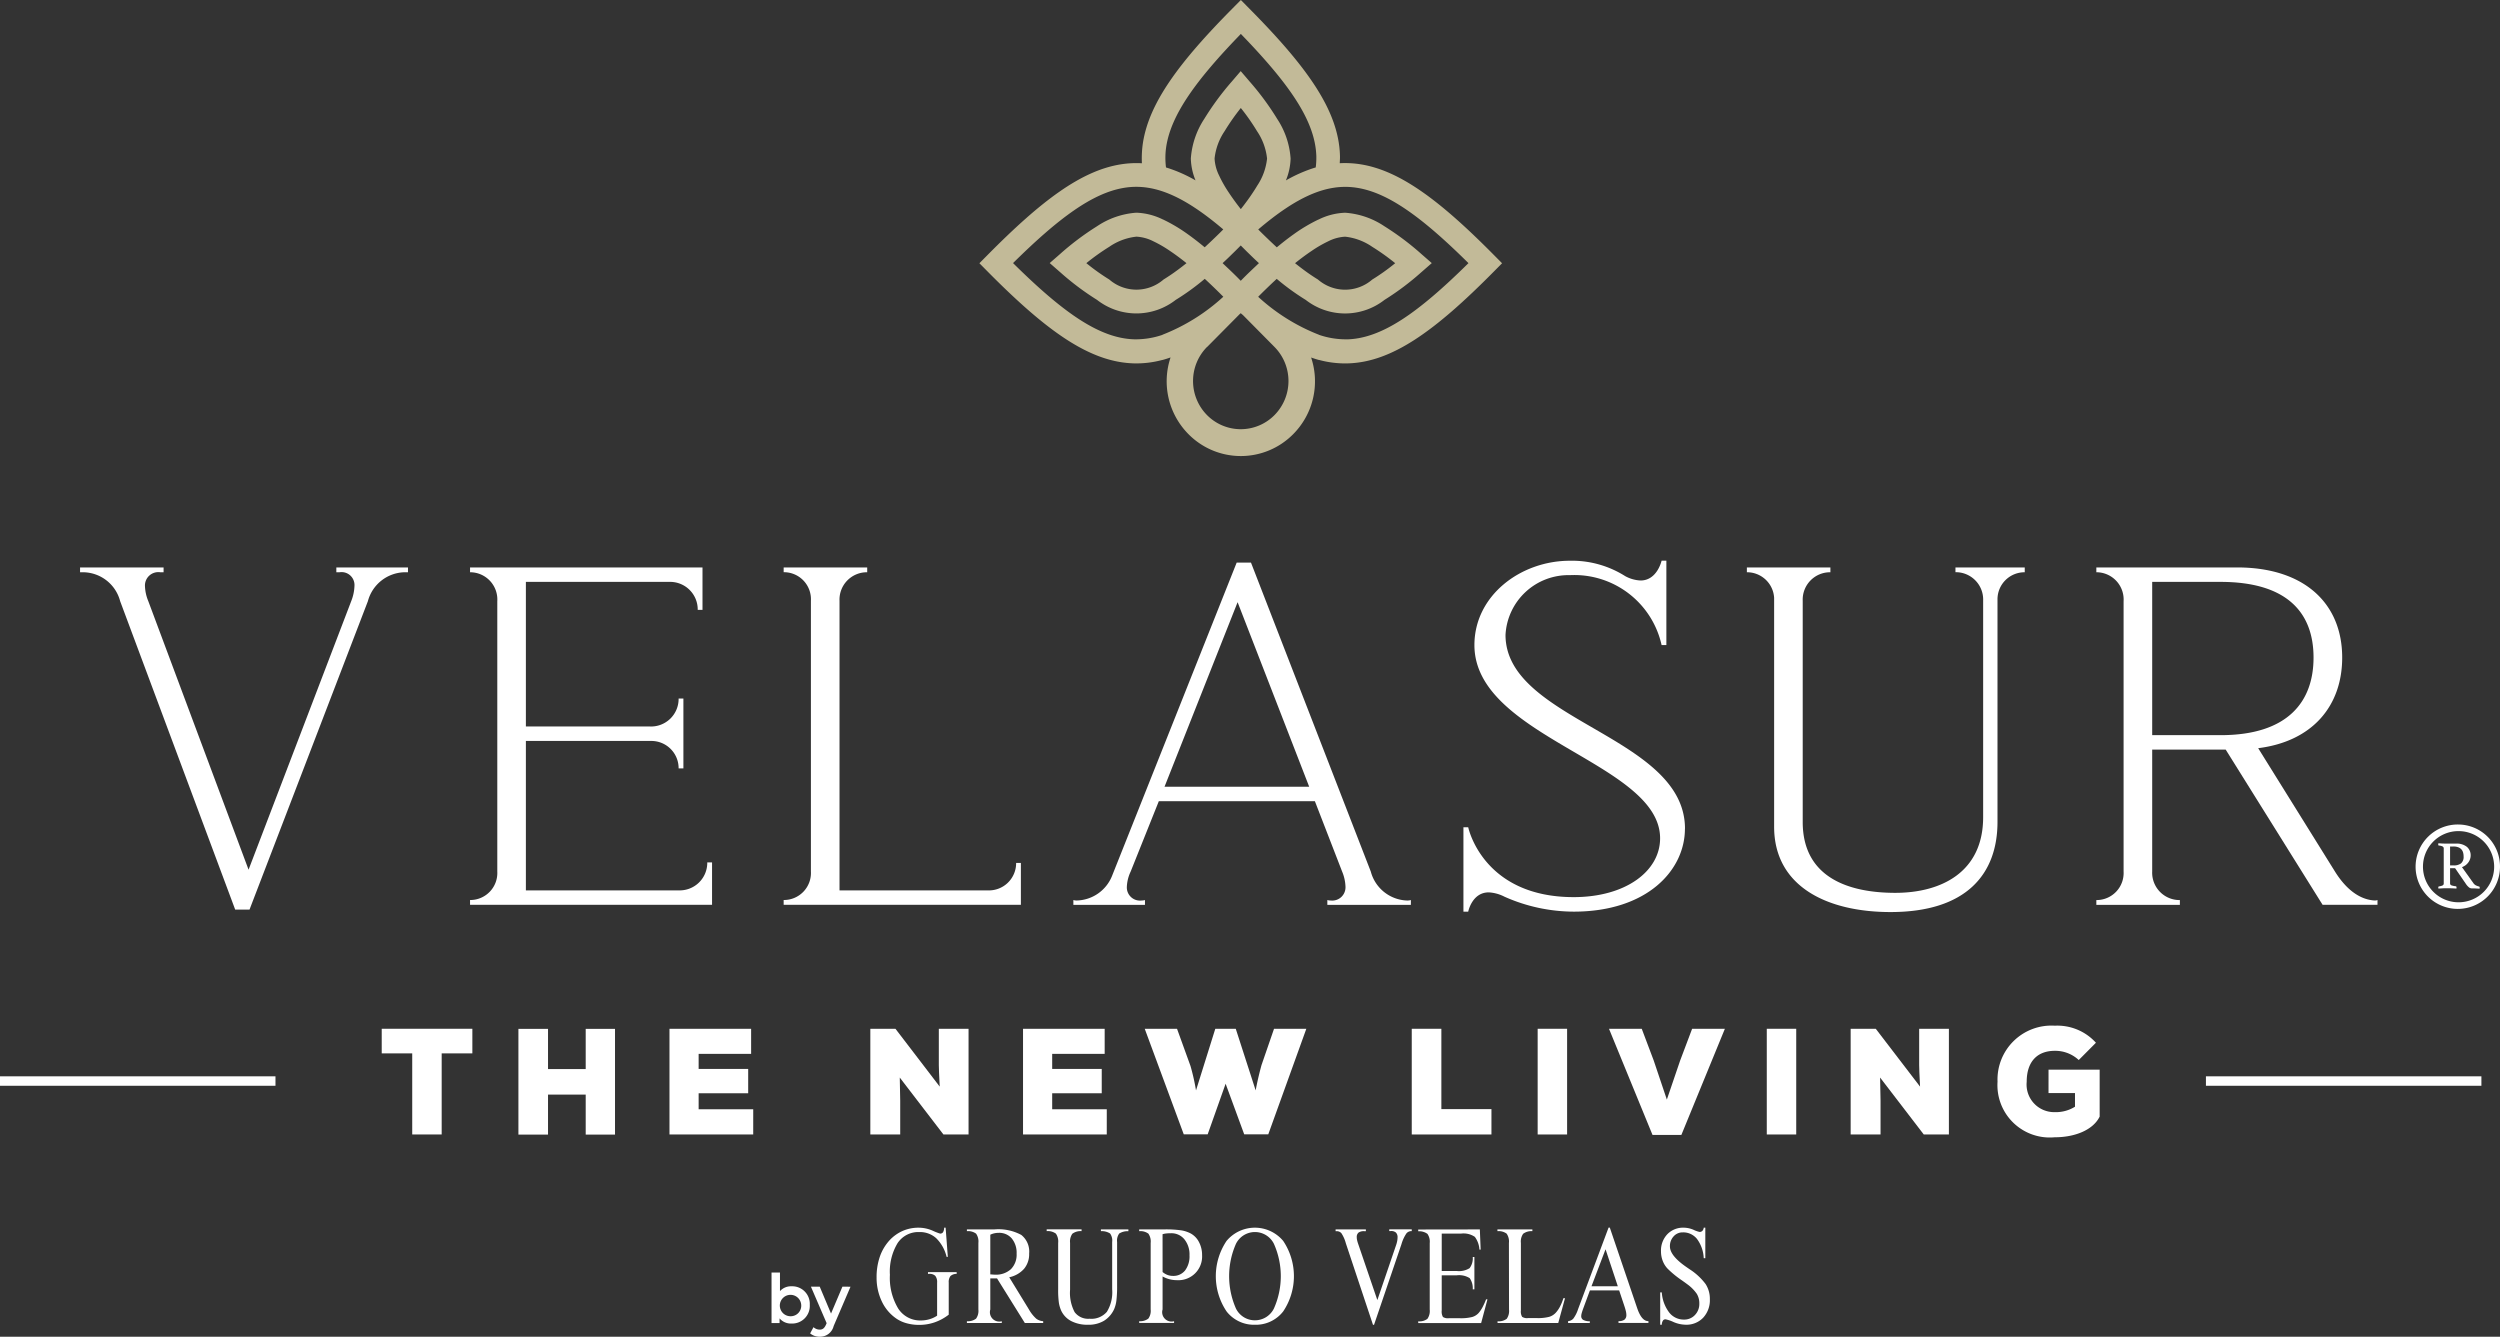 <svg id="svg-logo-velasur" xmlns="http://www.w3.org/2000/svg" xmlns:xlink="http://www.w3.org/1999/xlink" width="201.822" height="107.913" viewBox="0 0 201.822 107.913">
  <rect x="0" y="0" width="201.822" height="107.913" fill="#333333" stroke="none"/>
  <defs>
    <clipPath id="clip-path">
      <rect id="Rectángulo_6" data-name="Rectángulo 6" width="201.822" height="107.913" fill="#fff"/>
    </clipPath>
  </defs>
  <g id="Grupo_1" data-name="Grupo 1" clip-path="url(#clip-path)">
    <path id="Trazado_1" data-name="Trazado 1" d="M149.744,20.564c-4.32-4.361-7.546-6.791-10.742-7.3a8.07,8.07,0,0,0-1.682-.088c.009-.2.024-.393.019-.591-.092-3.579-2.533-7.065-7.325-11.9L129.338,0l-.677.684c-4.32,4.361-6.725,7.619-7.228,10.847a8.353,8.353,0,0,0-.083,1.649,7.973,7.973,0,0,0-1.7.087c-3.2.508-6.422,2.937-10.742,7.3l-.677.684.677.684c4.791,4.838,8.245,7.3,11.789,7.4a8.043,8.043,0,0,0,2.314-.28v.006c.216-.058.434-.13.652-.205a6.059,6.059,0,0,0,1.441,6.188,5.94,5.94,0,0,0,8.464,0,6.053,6.053,0,0,0,1.442-6.182c.213.073.424.144.636.2v-.006a8.043,8.043,0,0,0,2.314.28c3.544-.093,7-2.559,11.788-7.4l.678-.684ZM123.315,11.83c.4-2.586,2.411-5.367,6.022-9.091,3.991,4.118,6.022,7.076,6.095,9.9a6.425,6.425,0,0,1-.049.876,11.611,11.611,0,0,0-2.409,1.05,5,5,0,0,0,.38-1.76A6.6,6.6,0,0,0,132.272,9.6a21.951,21.951,0,0,0-2.222-3.015l-.723-.844-.723.844A22.382,22.382,0,0,0,126.383,9.6,6.655,6.655,0,0,0,125.3,12.8a4.935,4.935,0,0,0,.379,1.762,11.627,11.627,0,0,0-2.384-1.045,6.152,6.152,0,0,1,.02-1.691m6.8,10.065q-.4.378-.785.778c-.26-.266-.521-.525-.785-.778-.231-.223-.461-.435-.682-.648.225-.207.451-.42.682-.648q.393-.38.785-.779.392.4.785.779c.231.228.457.44.682.648-.22.212-.451.425-.682.648m.529-6.879c-.1.171-.21.342-.324.513-.3.46-.636.912-.985,1.357-.348-.44-.682-.9-.985-1.357a9.892,9.892,0,0,1-.764-1.348,3.493,3.493,0,0,1-.37-1.377,4.843,4.843,0,0,1,.811-2.212,17.893,17.893,0,0,1,1.308-1.869,17.059,17.059,0,0,1,1.308,1.869,4.84,4.84,0,0,1,.81,2.212,4.835,4.835,0,0,1-.81,2.212m-7.628,12.018a6.672,6.672,0,0,1-2.268.363c-2.8-.073-5.725-2.124-9.8-6.154,3.689-3.647,6.444-5.678,9-6.081,2.441-.389,4.868.73,7.971,3.362-.231.238-.462.46-.693.683-.262.254-.534.508-.806.761-.451-.373-.913-.735-1.38-1.067a12.955,12.955,0,0,0-1.98-1.176v.005a5.226,5.226,0,0,0-2.155-.555,6.5,6.5,0,0,0-3.175,1.093,22.132,22.132,0,0,0-2.986,2.243l-.836.73.836.73a21.826,21.826,0,0,0,2.986,2.243,5.16,5.16,0,0,0,6.35,0,19.272,19.272,0,0,0,2.345-1.7c.276.254.544.508.805.761q.346.334.693.685a15.7,15.7,0,0,1-4.909,3.066Zm1.934-5.786c-.441.353-.888.689-1.344.994q-.254.17-.508.327a3.342,3.342,0,0,1-4.381,0,16.968,16.968,0,0,1-1.852-1.321,17.928,17.928,0,0,1,1.852-1.321,4.732,4.732,0,0,1,2.191-.818,3.407,3.407,0,0,1,1.365.373,9.725,9.725,0,0,1,1.333.772c.457.305.908.643,1.344.994m7.105,6.765a3.916,3.916,0,0,1,0,5.5,3.825,3.825,0,0,1-5.448,0,3.916,3.916,0,0,1,0-5.5h.01l2.622-2.647h0l.091-.078c.062.054.126.11.188.162Zm5.858-.616a6.67,6.67,0,0,1-2.268-.363v-.005a15.7,15.7,0,0,1-4.909-3.066q.346-.35.693-.685c.262-.253.528-.508.806-.761a19.259,19.259,0,0,0,2.344,1.7,5.162,5.162,0,0,0,6.351,0,21.829,21.829,0,0,0,2.986-2.243l.836-.73-.836-.73a22.134,22.134,0,0,0-2.986-2.243,6.5,6.5,0,0,0-3.175-1.093,5.223,5.223,0,0,0-2.155.555v-.005a12.962,12.962,0,0,0-1.98,1.176c-.467.331-.928.694-1.38,1.067-.272-.254-.544-.508-.805-.761-.231-.223-.462-.446-.693-.683,3.1-2.632,5.53-3.751,7.972-3.362,2.56.4,5.315,2.434,9,6.081-4.078,4.03-7.006,6.081-9.8,6.154m-4.2-6.149c.436-.352.887-.689,1.343-.994a9.819,9.819,0,0,1,1.334-.772,3.41,3.41,0,0,1,1.365-.373,4.735,4.735,0,0,1,2.19.818,17.85,17.85,0,0,1,1.852,1.321,16.9,16.9,0,0,1-1.852,1.321,3.342,3.342,0,0,1-4.381,0q-.253-.156-.508-.327c-.457-.305-.9-.642-1.343-.994" transform="translate(-29.165 0)" fill="#c2ba98"/>
    <path id="Trazado_2" data-name="Trazado 2" d="M88.348,141.876a1.422,1.422,0,0,1-1.475,1.506,1.193,1.193,0,0,1-.964-.418v.379h-.648v-4.078h.681v1.5a1.2,1.2,0,0,1,.931-.39,1.418,1.418,0,0,1,1.475,1.5m-.691,0a.864.864,0,1,0-.86.918.85.85,0,0,0,.86-.918" transform="translate(-22.976 -36.534)" fill="#fff"/>
    <path id="Trazado_3" data-name="Trazado 3" d="M92.786,140.815l-1.36,3.17a1.128,1.128,0,0,1-1.122.868,1.191,1.191,0,0,1-.778-.269l.272-.505a.738.738,0,0,0,.5.2c.239,0,.38-.114.511-.406l.049-.116-1.268-2.946H90.3l.913,2.171.92-2.171Z" transform="translate(-24.125 -36.94)" fill="#fff"/>
    <path id="Trazado_4" data-name="Trazado 4" d="M101.755,141.456v-2.667a.8.8,0,0,0-.149-.547.672.672,0,0,0-.508-.159h-.079v-.139h2.314v.139a.739.739,0,0,0-.5.176.784.784,0,0,0-.14.53v2.588a3.976,3.976,0,0,1-1.129.617,3.8,3.8,0,0,1-1.254.209,3.753,3.753,0,0,1-1-.128,2.748,2.748,0,0,1-.82-.364,3.447,3.447,0,0,1-1.194-1.393,4.423,4.423,0,0,1-.427-1.947,5.048,5.048,0,0,1,.267-1.689,3.805,3.805,0,0,1,.8-1.331,3.242,3.242,0,0,1,1.059-.744,3.173,3.173,0,0,1,1.264-.251,2.85,2.85,0,0,1,1.129.238,4.792,4.792,0,0,0,.606.239.271.271,0,0,0,.242-.114.715.715,0,0,0,.086-.363h.12l.178,2.353h-.1a3.124,3.124,0,0,0-.834-1.5,1.954,1.954,0,0,0-1.365-.5,2.012,2.012,0,0,0-1.758.894,4.451,4.451,0,0,0-.619,2.555,4.786,4.786,0,0,0,.663,2.712,2.1,2.1,0,0,0,1.834.975,2.448,2.448,0,0,0,.7-.1,2.193,2.193,0,0,0,.615-.288" transform="translate(-26.103 -35.246)" fill="#fff"/>
    <path id="Trazado_5" data-name="Trazado 5" d="M109.285,138.5h-.545v2.508a.757.757,0,0,0,.927.949v.14h-2.816v-.14a1.1,1.1,0,0,0,.74-.211,1.078,1.078,0,0,0,.187-.738v-5.369a1.106,1.106,0,0,0-.185-.752,1.082,1.082,0,0,0-.742-.2v-.145h2.226a3.893,3.893,0,0,1,2.167.449,1.712,1.712,0,0,1,.632,1.5,1.845,1.845,0,0,1-.408,1.231,2.214,2.214,0,0,1-1.2.685l1.592,2.6a2.967,2.967,0,0,0,.592.746,1.043,1.043,0,0,0,.557.2l0,.145h-1.482Zm-.545-.324c.026,0,.064,0,.115.005.133.01.218.015.257.015a1.784,1.784,0,0,0,1.293-.443,1.655,1.655,0,0,0,.459-1.249,1.822,1.822,0,0,0-.39-1.229,1.327,1.327,0,0,0-1.06-.454,1.614,1.614,0,0,0-.351.038,1.526,1.526,0,0,0-.323.112Z" transform="translate(-28.794 -35.295)" fill="#fff"/>
    <path id="Trazado_6" data-name="Trazado 6" d="M120.045,134.689v-.145h2.218v.145a1.266,1.266,0,0,0-.739.187.967.967,0,0,0-.171.689v3.508a9.721,9.721,0,0,1-.055,1.194,2.552,2.552,0,0,1-.179.7,2.158,2.158,0,0,1-.828.955,2.434,2.434,0,0,1-1.288.319,2.848,2.848,0,0,1-1.337-.288,1.822,1.822,0,0,1-.819-.835,2.579,2.579,0,0,1-.194-.645,7.431,7.431,0,0,1-.059-1.1v-3.738a1.106,1.106,0,0,0-.184-.751,1.085,1.085,0,0,0-.743-.2v-.145h2.817v.145a1.112,1.112,0,0,0-.744.209,1.088,1.088,0,0,0-.184.741v3.777a3.335,3.335,0,0,0,.366,1.807,1.36,1.36,0,0,0,1.213.537,1.643,1.643,0,0,0,1.391-.558,3.017,3.017,0,0,0,.428-1.816v-3.821a.971.971,0,0,0-.17-.689,1.274,1.274,0,0,0-.739-.187" transform="translate(-31.17 -35.295)" fill="#fff"/>
    <path id="Trazado_7" data-name="Trazado 7" d="M126.816,135.639a1.111,1.111,0,0,0-.184-.752,1.09,1.09,0,0,0-.743-.2v-.144h2.01a8.851,8.851,0,0,1,1.392.077,2.543,2.543,0,0,1,.759.252,1.64,1.64,0,0,1,.669.7,2.222,2.222,0,0,1,.248,1.05,1.914,1.914,0,0,1-2.027,2.02,2.361,2.361,0,0,1-1.162-.3v2.662a.757.757,0,0,0,.927.951v.139h-2.816v-.139a1.1,1.1,0,0,0,.74-.212,1.076,1.076,0,0,0,.187-.739Zm.962,2.344a1.361,1.361,0,0,0,.39.234,1.232,1.232,0,0,0,.443.08,1.2,1.2,0,0,0,.983-.44,1.89,1.89,0,0,0,.357-1.222,1.936,1.936,0,0,0-.413-1.292,1.341,1.341,0,0,0-1.078-.49,3.447,3.447,0,0,0-.4.02,1.386,1.386,0,0,0-.284.06Z" transform="translate(-33.924 -35.295)" fill="#fff"/>
    <path id="Trazado_8" data-name="Trazado 8" d="M137.508,142.192a2.8,2.8,0,0,1-2.284-1.077,5.1,5.1,0,0,1,0-5.691,2.979,2.979,0,0,1,4.572,0,5.11,5.11,0,0,1,0,5.691,2.789,2.789,0,0,1-2.282,1.077m0-.359a1.709,1.709,0,0,0,1.53-.948,6.407,6.407,0,0,0,0-5.232,1.71,1.71,0,0,0-3.059,0,6.468,6.468,0,0,0,0,5.235,1.7,1.7,0,0,0,1.526.945" transform="translate(-36.205 -35.246)" fill="#fff"/>
    <path id="Trazado_9" data-name="Trazado 9" d="M150.7,142.242h-.088l-2.192-6.583a2.721,2.721,0,0,0-.361-.814.5.5,0,0,0-.384-.157h-.08v-.144h2.444v.144h-.137a.715.715,0,0,0-.46.117.46.46,0,0,0-.139.37,1.065,1.065,0,0,0,.026.229,2.483,2.483,0,0,0,.08.283l1.557,4.563,1.525-4.474a2.275,2.275,0,0,0,.078-.3,1.561,1.561,0,0,0,.028-.275.533.533,0,0,0-.129-.4.567.567,0,0,0-.408-.125c-.015,0-.038,0-.066,0a.57.57,0,0,1-.067.005v-.144h1.815v.144h-.019a.519.519,0,0,0-.409.184,3.033,3.033,0,0,0-.4.866Z" transform="translate(-39.774 -35.295)" fill="#fff"/>
    <path id="Trazado_10" data-name="Trazado 10" d="M161.7,134.544l.066,1.632h-.1a1.913,1.913,0,0,0-.369-1.03,1.622,1.622,0,0,0-1.113-.264h-1.561V137.9h1.2a1.61,1.61,0,0,0,1.051-.229,1.318,1.318,0,0,0,.253-.9h.133v2.608h-.133a1.417,1.417,0,0,0-.246-.9,1.6,1.6,0,0,0-1.059-.227h-1.2v2.841a.86.86,0,0,0,.1.52.739.739,0,0,0,.484.1h.855a3.745,3.745,0,0,0,1.027-.1,1.129,1.129,0,0,0,.534-.345,2.7,2.7,0,0,0,.3-.454,5.562,5.562,0,0,0,.281-.626h.112l-.51,1.915h-5.079v-.139a1.073,1.073,0,0,0,.741-.2,1.1,1.1,0,0,0,.187-.748v-5.369a1.09,1.09,0,0,0-.185-.742,1.118,1.118,0,0,0-.743-.209v-.144Z" transform="translate(-42.234 -35.295)" fill="#fff"/>
    <path id="Trazado_11" data-name="Trazado 11" d="M166.406,135.638a1.11,1.11,0,0,0-.184-.752,1.093,1.093,0,0,0-.743-.2v-.145H168.3v.145a1.11,1.11,0,0,0-.743.209,1.084,1.084,0,0,0-.184.741v5.448a.84.84,0,0,0,.1.518.738.738,0,0,0,.49.1h.682a3.608,3.608,0,0,0,1.01-.1,1.183,1.183,0,0,0,.552-.353,2.4,2.4,0,0,0,.329-.488,4.057,4.057,0,0,0,.269-.662h.129l-.546,2h-4.9v-.139a1.073,1.073,0,0,0,.741-.2,1.1,1.1,0,0,0,.186-.748Z" transform="translate(-44.593 -35.295)" fill="#fff"/>
    <path id="Trazado_12" data-name="Trazado 12" d="M175.048,139.421l-.554,1.5q-.08.225-.113.353a.912.912,0,0,0-.033.215.338.338,0,0,0,.166.314,1.115,1.115,0,0,0,.526.109v.139h-1.753V141.9a.642.642,0,0,0,.419-.2,2.622,2.622,0,0,0,.388-.769l2.461-6.582h.1l2.209,6.5c0,.007.009.024.018.05q.351,1,.874,1h.018v.144h-2.417V141.9a.767.767,0,0,0,.483-.122.466.466,0,0,0,.151-.386,1.325,1.325,0,0,0-.034-.269q-.033-.154-.1-.363l-.448-1.343Zm.129-.339H177.3l-.989-2.985Z" transform="translate(-46.697 -35.246)" fill="#fff"/>
    <path id="Trazado_13" data-name="Trazado 13" d="M183.595,142.188l-.129,0V139.58h.129a3.008,3.008,0,0,0,.588,1.61,1.483,1.483,0,0,0,1.2.584,1.174,1.174,0,0,0,.888-.369,1.282,1.282,0,0,0,.353-.925,1.484,1.484,0,0,0-.2-.779,3.2,3.2,0,0,0-.778-.783q-.151-.115-.462-.333a7.83,7.83,0,0,1-1.14-.941,1.9,1.9,0,0,1-.379-.622,2.1,2.1,0,0,1-.135-.752,1.916,1.916,0,0,1,.51-1.385,1.764,1.764,0,0,1,1.33-.53,2.052,2.052,0,0,1,.787.171,2.238,2.238,0,0,0,.486.173.308.308,0,0,0,.228-.087.433.433,0,0,0,.109-.257h.128v2.463h-.128a2.815,2.815,0,0,0-.535-1.542,1.417,1.417,0,0,0-1.155-.542.961.961,0,0,0-.739.321,1.149,1.149,0,0,0-.3.809q0,.742,1.291,1.641c.126.088.224.156.289.2a4.966,4.966,0,0,1,1.3,1.2,2.191,2.191,0,0,1,.344,1.225,2.077,2.077,0,0,1-.539,1.492,1.858,1.858,0,0,1-1.416.567,2.592,2.592,0,0,1-.983-.219,2.83,2.83,0,0,0-.641-.218.242.242,0,0,0-.212.109.627.627,0,0,0-.089.324" transform="translate(-49.44 -35.246)" fill="#fff"/>
    <path id="Trazado_14" data-name="Trazado 14" d="M44.646,114.574H42.183v-1.987H49.5v1.987H47.023v6.546H44.646Z" transform="translate(-11.367 -29.536)" fill="#fff"/>
    <path id="Trazado_15" data-name="Trazado 15" d="M62.721,121.137v-3.23H59.679v3.23h-2.39V112.6h2.39v3.242h3.042V112.6h2.366v8.533Z" transform="translate(-15.438 -29.54)" fill="#fff"/>
    <path id="Trazado_16" data-name="Trazado 16" d="M80.742,121.12h-6.76v-8.533h6.591v2.023H76.336v1.219h4v1.963h-4v1.292h4.407Z" transform="translate(-19.936 -29.535)" fill="#fff"/>
    <path id="Trazado_17" data-name="Trazado 17" d="M101.78,117.256c-.061-1.024-.061-1.414-.072-1.743v-2.926h2.4v8.533h-2.028l-3.525-4.595.036,1.865v2.73H96.179v-8.533h2.028Z" transform="translate(-25.918 -29.535)" fill="#fff"/>
    <path id="Trazado_18" data-name="Trazado 18" d="M119.813,121.12h-6.76v-8.533h6.591v2.023h-4.237v1.219h4v1.963h-4v1.292h4.407Z" transform="translate(-30.465 -29.535)" fill="#fff"/>
    <path id="Trazado_19" data-name="Trazado 19" d="M136.478,121.108h-1.944l-1.5-4.084-1.448,4.084h-1.932l-3.15-8.52h2.607l1.086,3a17.076,17.076,0,0,1,.446,1.975l1.557-4.973h1.653l1.606,4.973c.12-.646.277-1.329.47-2.036l1.013-2.937h2.607Z" transform="translate(-34.091 -29.536)" fill="#fff"/>
    <path id="Trazado_20" data-name="Trazado 20" d="M158.4,112.587v6.485h4.043v2.048h-6.434v-8.533Z" transform="translate(-42.04 -29.535)" fill="#fff"/>
    <rect id="Rectángulo_2" data-name="Rectángulo 2" width="2.377" height="8.533" transform="translate(124.133 83.052)" fill="#fff"/>
    <path id="Trazado_21" data-name="Trazado 21" d="M183.65,121.157h-2.33l-3.513-8.569h2.644l.966,2.56,1.061,3.156,1.075-3.156.966-2.56h2.644Z" transform="translate(-47.915 -29.536)" fill="#fff"/>
    <rect id="Rectángulo_3" data-name="Rectángulo 3" width="2.377" height="8.533" transform="translate(142.63 83.052)" fill="#fff"/>
    <path id="Trazado_22" data-name="Trazado 22" d="M210.117,117.256c-.061-1.024-.061-1.414-.072-1.743v-2.926h2.4v8.533h-2.029l-3.525-4.595.036,1.865v2.73h-2.413v-8.533h2.027Z" transform="translate(-55.113 -29.535)" fill="#fff"/>
    <path id="Trazado_23" data-name="Trazado 23" d="M227.3,115.024a2.78,2.78,0,0,0-1.932-.744c-1.376,0-2.269.829-2.269,2.5a2.23,2.23,0,0,0,2.269,2.451,2.918,2.918,0,0,0,1.63-.439v-1.1h-2.137V115.8h4.128v3.79c-.531,1.085-2,1.67-3.634,1.67a4.224,4.224,0,0,1-4.61-4.486,4.353,4.353,0,0,1,4.623-4.522,4.2,4.2,0,0,1,3.32,1.377Z" transform="translate(-59.486 -29.449)" fill="#fff"/>
    <rect id="Rectángulo_4" data-name="Rectángulo 4" width="22.239" height="0.763" transform="translate(0 86.89)" fill="#fff"/>
    <rect id="Rectángulo_5" data-name="Rectángulo 5" width="22.239" height="0.763" transform="translate(178.082 86.89)" fill="#fff"/>
    <path id="Trazado_24" data-name="Trazado 24" d="M35.32,62.1v.389h-.308a3.141,3.141,0,0,0-2.929,2.335l-9.557,24.9H21.371l-9.287-24.9a3.122,3.122,0,0,0-2.967-2.335h-.27V62.1H15.59v.389h-.27a1.079,1.079,0,0,0-1.233,1.128,3.473,3.473,0,0,0,.27,1.207L22.45,86.5l8.285-21.673A3.634,3.634,0,0,0,31,63.578a1.042,1.042,0,0,0-1.194-1.09h-.27V62.1Z" transform="translate(-2.384 -16.291)" fill="#fff"/>
    <path id="Trazado_25" data-name="Trazado 25" d="M71.481,89.337H51.944v-.389a2.183,2.183,0,0,0,2.2-2.3V64.823a2.2,2.2,0,0,0-2.2-2.335V62.1H70.71v3.424h-.386a2.228,2.228,0,0,0-2.312-2.257H56.452V74.94H66.47a2.228,2.228,0,0,0,2.312-2.257h.386v5.642h-.386a2.2,2.2,0,0,0-2.2-2.218H56.452V88.17H68.783a2.228,2.228,0,0,0,2.312-2.257h.386v3.424Z" transform="translate(-13.998 -16.291)" fill="#fff"/>
    <path id="Trazado_26" data-name="Trazado 26" d="M105.751,85.952v3.385H86.6v-.389a2.184,2.184,0,0,0,2.2-2.3V64.784a2.183,2.183,0,0,0-2.2-2.3V62.1h6.744v.389a2.208,2.208,0,0,0-2.235,2.3V88.17h11.946a2.2,2.2,0,0,0,2.312-2.218Z" transform="translate(-23.336 -16.291)" fill="#fff"/>
    <path id="Trazado_27" data-name="Trazado 27" d="M145.863,89.2H139.12v-.39a.926.926,0,0,0,.27.039,1.073,1.073,0,0,0,1.194-1.129,3.466,3.466,0,0,0-.27-1.206l-2.2-5.681h-12.6l-2.273,5.681a3.2,3.2,0,0,0-.308,1.245,1.063,1.063,0,0,0,1.194,1.09.926.926,0,0,0,.27-.039v.39h-5.78v-.39a.926.926,0,0,0,.27.039,3.156,3.156,0,0,0,2.851-1.984L131.8,61.572h1.156l9.672,24.943a3.142,3.142,0,0,0,2.929,2.335,1.057,1.057,0,0,0,.308-.039Zm-8.208-9.534-5.78-14.9-5.9,14.9Z" transform="translate(-31.965 -16.152)" fill="#fff"/>
    <path id="Trazado_28" data-name="Trazado 28" d="M179.6,83c0,3.347-3.044,6.693-8.979,6.693a13.825,13.825,0,0,1-5.587-1.206,3.135,3.135,0,0,0-1.272-.35c-1.349,0-1.657,1.556-1.657,1.556h-.386V82.879h.386s1.156,5.642,8.516,5.642c4.2,0,6.975-2.1,6.975-4.747,0-6.109-14.99-8.133-14.99-15.6,0-4.008,3.738-6.809,7.707-6.809a8.044,8.044,0,0,1,4.47,1.245,2.842,2.842,0,0,0,1.233.35c1.349,0,1.7-1.6,1.7-1.6h.386V68.17h-.386a7.218,7.218,0,0,0-7.4-5.642,5.089,5.089,0,0,0-5.2,4.825c0,6.965,14.489,8.132,14.489,15.642" transform="translate(-43.578 -16.097)" fill="#fff"/>
    <path id="Trazado_29" data-name="Trazado 29" d="M215.477,62.1v.389a2.183,2.183,0,0,0-2.2,2.178V82.644c0,4.2-2.5,7.276-8.632,7.276-5.125,0-9.4-2.063-9.4-6.888V64.55a2.19,2.19,0,0,0-2.2-2.062V62.1h6.743v.389a2.208,2.208,0,0,0-2.235,2.3v17.86c0,4.553,3.816,5.72,7.476,5.72s7.09-1.634,7.09-6.109V64.784a2.208,2.208,0,0,0-2.235-2.3V62.1h5.588Z" transform="translate(-52.022 -16.291)" fill="#fff"/>
    <path id="Trazado_30" data-name="Trazado 30" d="M254.359,89.337h-4.431l-7.822-12.529h-5.935v9.844a2.208,2.208,0,0,0,2.235,2.3v.389h-6.744v-.389a2.183,2.183,0,0,0,2.2-2.3V64.823a2.2,2.2,0,0,0-2.2-2.335V62.1h4.509V75.64h5.51c5.511,0,7.515-2.763,7.515-6.265s-2-6.109-7.515-6.109h-5.51V62.1h6.86c5.395,0,8.478,2.88,8.478,7.276,0,3.93-2.428,6.771-6.782,7.315l6.2,9.961c1.311,2.1,2.659,2.3,3.2,2.335a.551.551,0,0,0,.232-.039Z" transform="translate(-62.427 -16.291)" fill="#fff"/>
    <path id="Trazado_31" data-name="Trazado 31" d="M270.806,94.3H270.4v1.218a.162.162,0,0,0,.114.166,1.474,1.474,0,0,0,.342.072c.044.009.065.039.065.094a.485.485,0,0,1-.01.094c-.1-.008-.218-.014-.36-.02s-.279-.008-.413-.008c-.1,0-.2,0-.327.008s-.242.012-.351.02a.388.388,0,0,1-.012-.089c0-.052.019-.081.061-.089a.948.948,0,0,0,.293-.08.167.167,0,0,0,.086-.157V92.707a.177.177,0,0,0-.082-.157.762.762,0,0,0-.309-.08c-.037,0-.053-.035-.053-.094a.451.451,0,0,1,.01-.089c.109.007.223.014.339.019s.23.008.335.008h.741a1.313,1.313,0,0,1,.892.264.89.89,0,0,1,.3.71.86.86,0,0,1-.042.255,1,1,0,0,1-.125.26,1.091,1.091,0,0,1-.218.235,1.159,1.159,0,0,1-.316.175l.915,1.283a.583.583,0,0,0,.23.2,1.662,1.662,0,0,0,.237.083c.033.007.049.032.049.077a.535.535,0,0,1-.012.1c-.083-.008-.186-.014-.307-.02s-.232-.008-.335-.008a.363.363,0,0,1-.232-.1,1.2,1.2,0,0,1-.223-.254Zm-.116-.226a.941.941,0,0,0,.592-.163.687.687,0,0,0,.209-.572,1.123,1.123,0,0,0-.044-.316.614.614,0,0,0-.393-.415,1.033,1.033,0,0,0-.381-.061H270.4v1.528Z" transform="translate(-72.608 -24.21)" fill="#fff"/>
    <path id="Trazado_32" data-name="Trazado 32" d="M270.409,90.766a2.873,2.873,0,1,1-2.845,2.872,2.862,2.862,0,0,1,2.845-2.872m0-.534a3.407,3.407,0,1,0,3.373,3.407,3.39,3.39,0,0,0-3.373-3.407" transform="translate(-71.96 -23.671)" fill="#fff"/>
  </g>
</svg>
